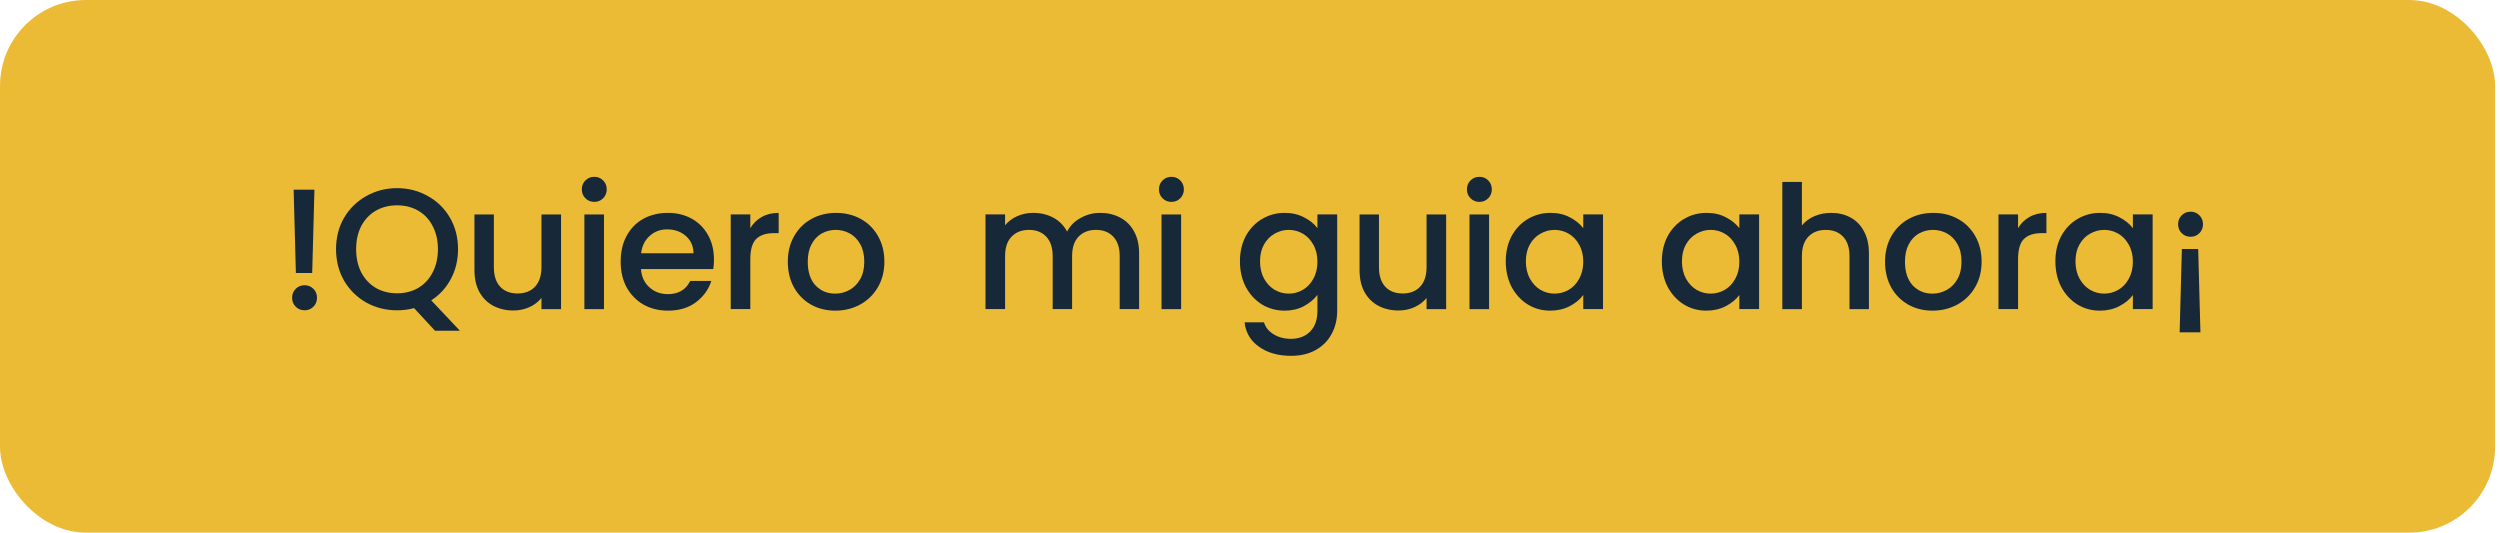<svg xmlns="http://www.w3.org/2000/svg" width="291" height="62" viewBox="0 0 291 62" fill="none"><rect width="290.43" height="62" rx="10" fill="#ECBB36"></rect><path d="M254.99 24.641C255.39 24.641 255.73 24.781 256.01 25.061C256.29 25.341 256.43 25.687 256.43 26.101C256.43 26.514 256.29 26.861 256.01 27.141C255.73 27.421 255.39 27.561 254.99 27.561C254.577 27.561 254.23 27.421 253.95 27.141C253.67 26.861 253.53 26.514 253.53 26.101C253.53 25.687 253.67 25.341 253.95 25.061C254.23 24.781 254.577 24.641 254.99 24.641ZM253.97 28.981H255.87L256.13 38.681H253.71L253.97 28.981Z" fill="#172838"></path><path d="M239.247 30.419C239.247 29.313 239.473 28.333 239.927 27.479C240.393 26.626 241.02 25.966 241.807 25.499C242.607 25.019 243.487 24.779 244.447 24.779C245.313 24.779 246.067 24.953 246.707 25.299C247.36 25.633 247.88 26.053 248.267 26.559V24.959H250.567V35.979H248.267V34.339C247.88 34.859 247.353 35.293 246.687 35.639C246.02 35.986 245.26 36.159 244.407 36.159C243.46 36.159 242.593 35.919 241.807 35.439C241.02 34.946 240.393 34.266 239.927 33.399C239.473 32.519 239.247 31.526 239.247 30.419ZM248.267 30.459C248.267 29.699 248.107 29.039 247.787 28.479C247.48 27.919 247.073 27.493 246.567 27.199C246.06 26.906 245.513 26.759 244.927 26.759C244.34 26.759 243.793 26.906 243.287 27.199C242.78 27.479 242.367 27.899 242.047 28.459C241.74 29.006 241.587 29.659 241.587 30.419C241.587 31.179 241.74 31.846 242.047 32.419C242.367 32.993 242.78 33.433 243.287 33.739C243.807 34.033 244.353 34.179 244.927 34.179C245.513 34.179 246.06 34.033 246.567 33.739C247.073 33.446 247.48 33.019 247.787 32.459C248.107 31.886 248.267 31.219 248.267 30.459Z" fill="#172838"></path><path d="M234.902 26.559C235.235 25.999 235.675 25.566 236.222 25.259C236.782 24.939 237.442 24.779 238.202 24.779V27.139H237.622C236.729 27.139 236.049 27.366 235.582 27.819C235.129 28.273 234.902 29.059 234.902 30.179V35.979H232.622V24.959H234.902V26.559Z" fill="#172838"></path><path d="M224.939 36.159C223.899 36.159 222.959 35.926 222.119 35.459C221.279 34.979 220.619 34.313 220.139 33.459C219.659 32.593 219.419 31.593 219.419 30.459C219.419 29.339 219.666 28.346 220.159 27.479C220.653 26.613 221.326 25.946 222.179 25.479C223.033 25.013 223.986 24.779 225.039 24.779C226.093 24.779 227.046 25.013 227.899 25.479C228.753 25.946 229.426 26.613 229.919 27.479C230.413 28.346 230.659 29.339 230.659 30.459C230.659 31.579 230.406 32.573 229.899 33.439C229.393 34.306 228.699 34.979 227.819 35.459C226.953 35.926 225.993 36.159 224.939 36.159ZM224.939 34.179C225.526 34.179 226.073 34.039 226.579 33.759C227.099 33.479 227.519 33.059 227.839 32.499C228.159 31.939 228.319 31.259 228.319 30.459C228.319 29.659 228.166 28.986 227.859 28.439C227.553 27.879 227.146 27.459 226.639 27.179C226.133 26.899 225.586 26.759 224.999 26.759C224.413 26.759 223.866 26.899 223.359 27.179C222.866 27.459 222.473 27.879 222.179 28.439C221.886 28.986 221.739 29.659 221.739 30.459C221.739 31.646 222.039 32.566 222.639 33.219C223.253 33.859 224.019 34.179 224.939 34.179Z" fill="#172838"></path><path d="M213.162 24.78C214.002 24.78 214.749 24.96 215.402 25.32C216.069 25.68 216.589 26.213 216.962 26.92C217.349 27.626 217.542 28.48 217.542 29.48V35.98H215.282V29.82C215.282 28.833 215.036 28.08 214.542 27.56C214.049 27.026 213.376 26.76 212.522 26.76C211.669 26.76 210.989 27.026 210.482 27.56C209.989 28.08 209.742 28.833 209.742 29.82V35.98H207.462V21.18H209.742V26.24C210.129 25.773 210.616 25.413 211.202 25.16C211.802 24.906 212.456 24.78 213.162 24.78Z" fill="#172838"></path><path d="M193.439 30.419C193.439 29.313 193.666 28.333 194.119 27.479C194.586 26.626 195.212 25.966 195.999 25.499C196.799 25.019 197.679 24.779 198.639 24.779C199.506 24.779 200.259 24.953 200.899 25.299C201.552 25.633 202.072 26.053 202.459 26.559V24.959H204.759V35.979H202.459V34.339C202.072 34.859 201.546 35.293 200.879 35.639C200.212 35.986 199.452 36.159 198.599 36.159C197.652 36.159 196.786 35.919 195.999 35.439C195.212 34.946 194.586 34.266 194.119 33.399C193.666 32.519 193.439 31.526 193.439 30.419ZM202.459 30.459C202.459 29.699 202.299 29.039 201.979 28.479C201.672 27.919 201.266 27.493 200.759 27.199C200.252 26.906 199.706 26.759 199.119 26.759C198.532 26.759 197.986 26.906 197.479 27.199C196.972 27.479 196.559 27.899 196.239 28.459C195.932 29.006 195.779 29.659 195.779 30.419C195.779 31.179 195.932 31.846 196.239 32.419C196.559 32.993 196.972 33.433 197.479 33.739C197.999 34.033 198.546 34.179 199.119 34.179C199.706 34.179 200.252 34.033 200.759 33.739C201.266 33.446 201.672 33.019 201.979 32.459C202.299 31.886 202.459 31.219 202.459 30.459Z" fill="#172838"></path><path d="M175.271 30.419C175.271 29.313 175.498 28.333 175.951 27.479C176.418 26.626 177.045 25.966 177.831 25.499C178.631 25.019 179.511 24.779 180.471 24.779C181.338 24.779 182.091 24.953 182.731 25.299C183.385 25.633 183.905 26.053 184.291 26.559V24.959H186.591V35.979H184.291V34.339C183.905 34.859 183.378 35.293 182.711 35.639C182.045 35.986 181.285 36.159 180.431 36.159C179.485 36.159 178.618 35.919 177.831 35.439C177.045 34.946 176.418 34.266 175.951 33.399C175.498 32.519 175.271 31.526 175.271 30.419ZM184.291 30.459C184.291 29.699 184.131 29.039 183.811 28.479C183.505 27.919 183.098 27.493 182.591 27.199C182.085 26.906 181.538 26.759 180.951 26.759C180.365 26.759 179.818 26.906 179.311 27.199C178.805 27.479 178.391 27.899 178.071 28.459C177.765 29.006 177.611 29.659 177.611 30.419C177.611 31.179 177.765 31.846 178.071 32.419C178.391 32.993 178.805 33.433 179.311 33.739C179.831 34.033 180.378 34.179 180.951 34.179C181.538 34.179 182.085 34.033 182.591 33.739C183.098 33.446 183.505 33.019 183.811 32.459C184.131 31.886 184.291 31.219 184.291 30.459Z" fill="#172838"></path><path d="M172.209 23.5C171.796 23.5 171.449 23.36 171.169 23.08C170.889 22.8 170.749 22.453 170.749 22.04C170.749 21.627 170.889 21.28 171.169 21C171.449 20.72 171.796 20.58 172.209 20.58C172.609 20.58 172.949 20.72 173.229 21C173.509 21.28 173.649 21.627 173.649 22.04C173.649 22.453 173.509 22.8 173.229 23.08C172.949 23.36 172.609 23.5 172.209 23.5ZM173.329 24.96V35.98H171.049V24.96H173.329Z" fill="#172838"></path><path d="M168.332 24.961V35.981H166.052V34.681C165.692 35.134 165.219 35.494 164.632 35.761C164.059 36.014 163.446 36.141 162.792 36.141C161.926 36.141 161.146 35.961 160.452 35.601C159.772 35.241 159.232 34.708 158.832 34.001C158.446 33.294 158.252 32.441 158.252 31.441V24.961H160.512V31.101C160.512 32.088 160.759 32.848 161.252 33.381C161.746 33.901 162.419 34.161 163.272 34.161C164.126 34.161 164.799 33.901 165.292 33.381C165.799 32.848 166.052 32.088 166.052 31.101V24.961H168.332Z" fill="#172838"></path><path d="M149.529 24.779C150.382 24.779 151.135 24.953 151.789 25.299C152.455 25.633 152.975 26.053 153.349 26.559V24.959H155.649V36.159C155.649 37.173 155.435 38.073 155.009 38.859C154.582 39.659 153.962 40.286 153.149 40.739C152.349 41.193 151.389 41.419 150.269 41.419C148.775 41.419 147.535 41.066 146.549 40.359C145.562 39.666 145.002 38.719 144.869 37.519H147.129C147.302 38.093 147.669 38.553 148.229 38.899C148.802 39.259 149.482 39.439 150.269 39.439C151.189 39.439 151.929 39.159 152.489 38.599C153.062 38.039 153.349 37.226 153.349 36.159V34.319C152.962 34.839 152.435 35.279 151.769 35.639C151.115 35.986 150.369 36.159 149.529 36.159C148.569 36.159 147.689 35.919 146.889 35.439C146.102 34.946 145.475 34.266 145.009 33.399C144.555 32.519 144.329 31.526 144.329 30.419C144.329 29.313 144.555 28.333 145.009 27.479C145.475 26.626 146.102 25.966 146.889 25.499C147.689 25.019 148.569 24.779 149.529 24.779ZM153.349 30.459C153.349 29.699 153.189 29.039 152.869 28.479C152.562 27.919 152.155 27.493 151.649 27.199C151.142 26.906 150.595 26.759 150.009 26.759C149.422 26.759 148.875 26.906 148.369 27.199C147.862 27.479 147.449 27.899 147.129 28.459C146.822 29.006 146.669 29.659 146.669 30.419C146.669 31.179 146.822 31.846 147.129 32.419C147.449 32.993 147.862 33.433 148.369 33.739C148.889 34.033 149.435 34.179 150.009 34.179C150.595 34.179 151.142 34.033 151.649 33.739C152.155 33.446 152.562 33.019 152.869 32.459C153.189 31.886 153.349 31.219 153.349 30.459Z" fill="#172838"></path><path d="M136.362 23.5C135.949 23.5 135.602 23.36 135.322 23.08C135.042 22.8 134.902 22.453 134.902 22.04C134.902 21.627 135.042 21.28 135.322 21C135.602 20.72 135.949 20.58 136.362 20.58C136.762 20.58 137.102 20.72 137.382 21C137.662 21.28 137.802 21.627 137.802 22.04C137.802 22.453 137.662 22.8 137.382 23.08C137.102 23.36 136.762 23.5 136.362 23.5ZM137.482 24.96V35.98H135.202V24.96H137.482Z" fill="#172838"></path><path d="M128.052 24.779C128.919 24.779 129.692 24.959 130.372 25.319C131.066 25.679 131.606 26.213 131.992 26.919C132.392 27.626 132.592 28.479 132.592 29.479V35.979H130.332V29.819C130.332 28.833 130.086 28.079 129.592 27.559C129.099 27.026 128.426 26.759 127.572 26.759C126.719 26.759 126.039 27.026 125.532 27.559C125.039 28.079 124.792 28.833 124.792 29.819V35.979H122.532V29.819C122.532 28.833 122.286 28.079 121.792 27.559C121.299 27.026 120.626 26.759 119.772 26.759C118.919 26.759 118.239 27.026 117.732 27.559C117.239 28.079 116.992 28.833 116.992 29.819V35.979H114.712V24.959H116.992V26.219C117.366 25.766 117.839 25.413 118.412 25.159C118.986 24.906 119.599 24.779 120.252 24.779C121.132 24.779 121.919 24.966 122.612 25.339C123.306 25.713 123.839 26.253 124.212 26.959C124.546 26.293 125.066 25.766 125.772 25.379C126.479 24.979 127.239 24.779 128.052 24.779Z" fill="#172838"></path><path d="M97.222 36.159C96.182 36.159 95.242 35.926 94.402 35.459C93.562 34.979 92.902 34.313 92.422 33.459C91.942 32.593 91.702 31.593 91.702 30.459C91.702 29.339 91.948 28.346 92.442 27.479C92.935 26.613 93.608 25.946 94.462 25.479C95.315 25.013 96.268 24.779 97.322 24.779C98.375 24.779 99.328 25.013 100.182 25.479C101.035 25.946 101.708 26.613 102.202 27.479C102.695 28.346 102.942 29.339 102.942 30.459C102.942 31.579 102.688 32.573 102.182 33.439C101.675 34.306 100.982 34.979 100.102 35.459C99.235 35.926 98.275 36.159 97.222 36.159ZM97.222 34.179C97.808 34.179 98.355 34.039 98.862 33.759C99.382 33.479 99.802 33.059 100.122 32.499C100.442 31.939 100.602 31.259 100.602 30.459C100.602 29.659 100.448 28.986 100.142 28.439C99.835 27.879 99.428 27.459 98.922 27.179C98.415 26.899 97.868 26.759 97.282 26.759C96.695 26.759 96.148 26.899 95.642 27.179C95.148 27.459 94.755 27.879 94.462 28.439C94.168 28.986 94.022 29.659 94.022 30.459C94.022 31.646 94.322 32.566 94.922 33.219C95.535 33.859 96.302 34.179 97.222 34.179Z" fill="#172838"></path><path d="M87.337 26.559C87.671 25.999 88.111 25.566 88.657 25.259C89.217 24.939 89.877 24.779 90.637 24.779V27.139H90.057C89.164 27.139 88.484 27.366 88.017 27.819C87.564 28.273 87.337 29.059 87.337 30.179V35.979H85.057V24.959H87.337V26.559Z" fill="#172838"></path><path d="M83.105 30.199C83.105 30.613 83.078 30.986 83.025 31.319H74.605C74.671 32.199 74.998 32.906 75.585 33.439C76.171 33.973 76.891 34.239 77.745 34.239C78.971 34.239 79.838 33.726 80.345 32.699H82.805C82.471 33.713 81.865 34.546 80.985 35.199C80.118 35.839 79.038 36.159 77.745 36.159C76.691 36.159 75.745 35.926 74.905 35.459C74.078 34.979 73.425 34.313 72.945 33.459C72.478 32.593 72.245 31.593 72.245 30.459C72.245 29.326 72.471 28.333 72.925 27.479C73.391 26.613 74.038 25.946 74.865 25.479C75.705 25.013 76.665 24.779 77.745 24.779C78.785 24.779 79.711 25.006 80.525 25.459C81.338 25.913 81.971 26.553 82.425 27.379C82.878 28.193 83.105 29.133 83.105 30.199ZM80.725 29.479C80.711 28.639 80.411 27.966 79.825 27.459C79.238 26.953 78.511 26.699 77.645 26.699C76.858 26.699 76.185 26.953 75.625 27.459C75.065 27.953 74.731 28.626 74.625 29.479H80.725Z" fill="#172838"></path><path d="M69.183 23.5C68.769 23.5 68.423 23.36 68.143 23.08C67.863 22.8 67.723 22.453 67.723 22.04C67.723 21.627 67.863 21.28 68.143 21C68.423 20.72 68.769 20.58 69.183 20.58C69.583 20.58 69.923 20.72 70.203 21C70.483 21.28 70.623 21.627 70.623 22.04C70.623 22.453 70.483 22.8 70.203 23.08C69.923 23.36 69.583 23.5 69.183 23.5ZM70.303 24.96V35.98H68.023V24.96H70.303Z" fill="#172838"></path><path d="M65.306 24.961V35.981H63.026V34.681C62.666 35.134 62.192 35.494 61.606 35.761C61.032 36.014 60.419 36.141 59.766 36.141C58.899 36.141 58.119 35.961 57.426 35.601C56.746 35.241 56.206 34.708 55.806 34.001C55.419 33.294 55.226 32.441 55.226 31.441V24.961H57.486V31.101C57.486 32.088 57.732 32.848 58.226 33.381C58.719 33.901 59.392 34.161 60.246 34.161C61.099 34.161 61.772 33.901 62.266 33.381C62.772 32.848 63.026 32.088 63.026 31.101V24.961H65.306Z" fill="#172838"></path><path d="M50.635 38.5L48.195 35.86C47.595 36.034 46.935 36.12 46.215 36.12C44.921 36.12 43.728 35.82 42.635 35.22C41.555 34.607 40.695 33.76 40.055 32.68C39.428 31.587 39.115 30.36 39.115 29C39.115 27.64 39.428 26.42 40.055 25.34C40.695 24.26 41.555 23.42 42.635 22.82C43.728 22.207 44.921 21.9 46.215 21.9C47.521 21.9 48.715 22.207 49.795 22.82C50.888 23.42 51.748 24.26 52.375 25.34C53.001 26.42 53.315 27.64 53.315 29C53.315 30.28 53.035 31.44 52.475 32.48C51.928 33.507 51.168 34.334 50.195 34.96L53.535 38.5H50.635ZM41.455 29C41.455 30.027 41.655 30.934 42.055 31.72C42.468 32.494 43.035 33.094 43.755 33.52C44.475 33.934 45.295 34.14 46.215 34.14C47.135 34.14 47.955 33.934 48.675 33.52C49.395 33.094 49.955 32.494 50.355 31.72C50.768 30.934 50.975 30.027 50.975 29C50.975 27.974 50.768 27.074 50.355 26.3C49.955 25.527 49.395 24.934 48.675 24.52C47.955 24.107 47.135 23.9 46.215 23.9C45.295 23.9 44.475 24.107 43.755 24.52C43.035 24.934 42.468 25.527 42.055 26.3C41.655 27.074 41.455 27.974 41.455 29Z" fill="#172838"></path><path d="M36.6 22.08L36.34 31.78H34.44L34.18 22.08H36.6ZM35.46 36.12C35.047 36.12 34.7 35.98 34.42 35.7C34.14 35.42 34 35.073 34 34.66C34 34.247 34.14 33.9 34.42 33.62C34.7 33.34 35.047 33.2 35.46 33.2C35.86 33.2 36.2 33.34 36.48 33.62C36.76 33.9 36.9 34.247 36.9 34.66C36.9 35.073 36.76 35.42 36.48 35.7C36.2 35.98 35.86 36.12 35.46 36.12Z" fill="#172838"></path></svg>